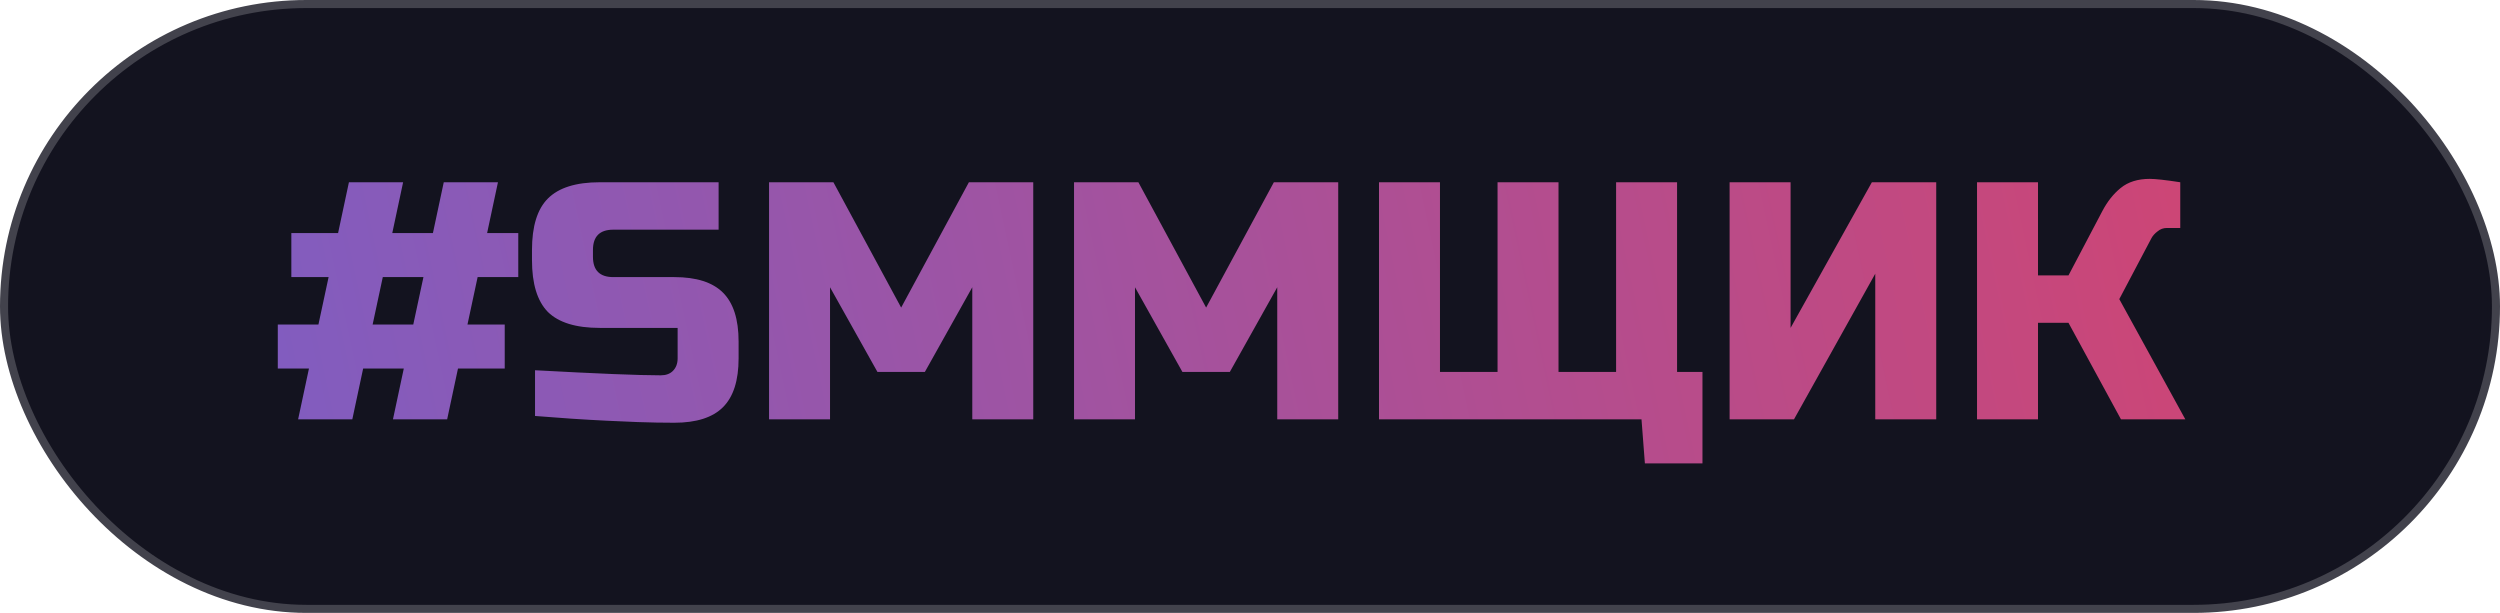 <?xml version="1.0" encoding="UTF-8"?> <svg xmlns="http://www.w3.org/2000/svg" width="310" height="76" viewBox="0 0 310 76" fill="none"> <rect x="0.5" y="0.5" width="309" height="75" rx="37.5" fill="#13131F" stroke="#42424C"></rect> <path d="M36.966 52L38.31 45.7H34.446V40.24H39.486L40.746 34.36H36.126V28.9H41.922L43.266 22.6H49.986L48.642 28.9H53.682L55.026 22.6H61.746L60.402 28.9H64.266V34.36H59.226L57.966 40.24H62.586V45.7H56.79L55.446 52H48.726L50.07 45.7H45.03L43.686 52H36.966ZM46.206 40.24H51.246L52.506 34.36H47.466L46.206 40.24ZM66.344 45.91C74.016 46.33 79.21 46.54 81.926 46.54C82.57 46.54 83.074 46.358 83.438 45.994C83.83 45.602 84.026 45.084 84.026 44.44V40.66H74.366C71.426 40.66 69.284 40.002 67.94 38.686C66.624 37.342 65.966 35.2 65.966 32.26V31C65.966 28.06 66.624 25.932 67.94 24.616C69.284 23.272 71.426 22.6 74.366 22.6H89.108V28.48H76.046C74.366 28.48 73.526 29.32 73.526 31V31.84C73.526 33.52 74.366 34.36 76.046 34.36H83.606C86.35 34.36 88.366 35.004 89.654 36.292C90.942 37.58 91.586 39.596 91.586 42.34V44.44C91.586 47.184 90.942 49.2 89.654 50.488C88.366 51.776 86.35 52.42 83.606 52.42C82.178 52.42 80.666 52.392 79.07 52.336L75.206 52.168C72.35 52.028 69.396 51.832 66.344 51.58V45.91ZM120.563 35.62L114.683 46.12H108.803L102.923 35.62V52H95.363V22.6H103.343L111.743 38.14L120.143 22.6H128.123V52H120.563V35.62ZM158.379 35.62L152.499 46.12H146.619L140.739 35.62V52H133.179V22.6H141.159L149.559 38.14L157.959 22.6H165.939V52H158.379V35.62ZM170.996 52V22.6H178.556V46.12H185.696V22.6H193.256V46.12H200.396V22.6H207.956V46.12H211.106V57.46H203.966L203.546 52H170.996ZM240.092 52H232.532V33.94L222.452 52H214.472V22.6H222.032V40.66L232.112 22.6H240.092V52ZM266.572 22.18C267.272 22.18 268.532 22.32 270.352 22.6V28.27H268.672C268.252 28.27 267.874 28.41 267.538 28.69C267.202 28.942 266.95 29.222 266.782 29.53L262.792 37.09L270.982 52H263.002L256.492 40.03H252.712V52H245.152V22.6H252.712V34.15H256.492L260.692 26.17C261.308 24.994 262.064 24.042 262.96 23.314C263.884 22.558 265.088 22.18 266.572 22.18Z" fill="url(#paint0_linear)"></path> <defs> <linearGradient id="paint0_linear" x1="-83.842" y1="61.734" x2="378.686" y2="-37.34" gradientUnits="userSpaceOnUse"> <stop stop-color="#5C68E4"></stop> <stop offset="1" stop-color="#F23A51"></stop> </linearGradient> </defs> </svg> 